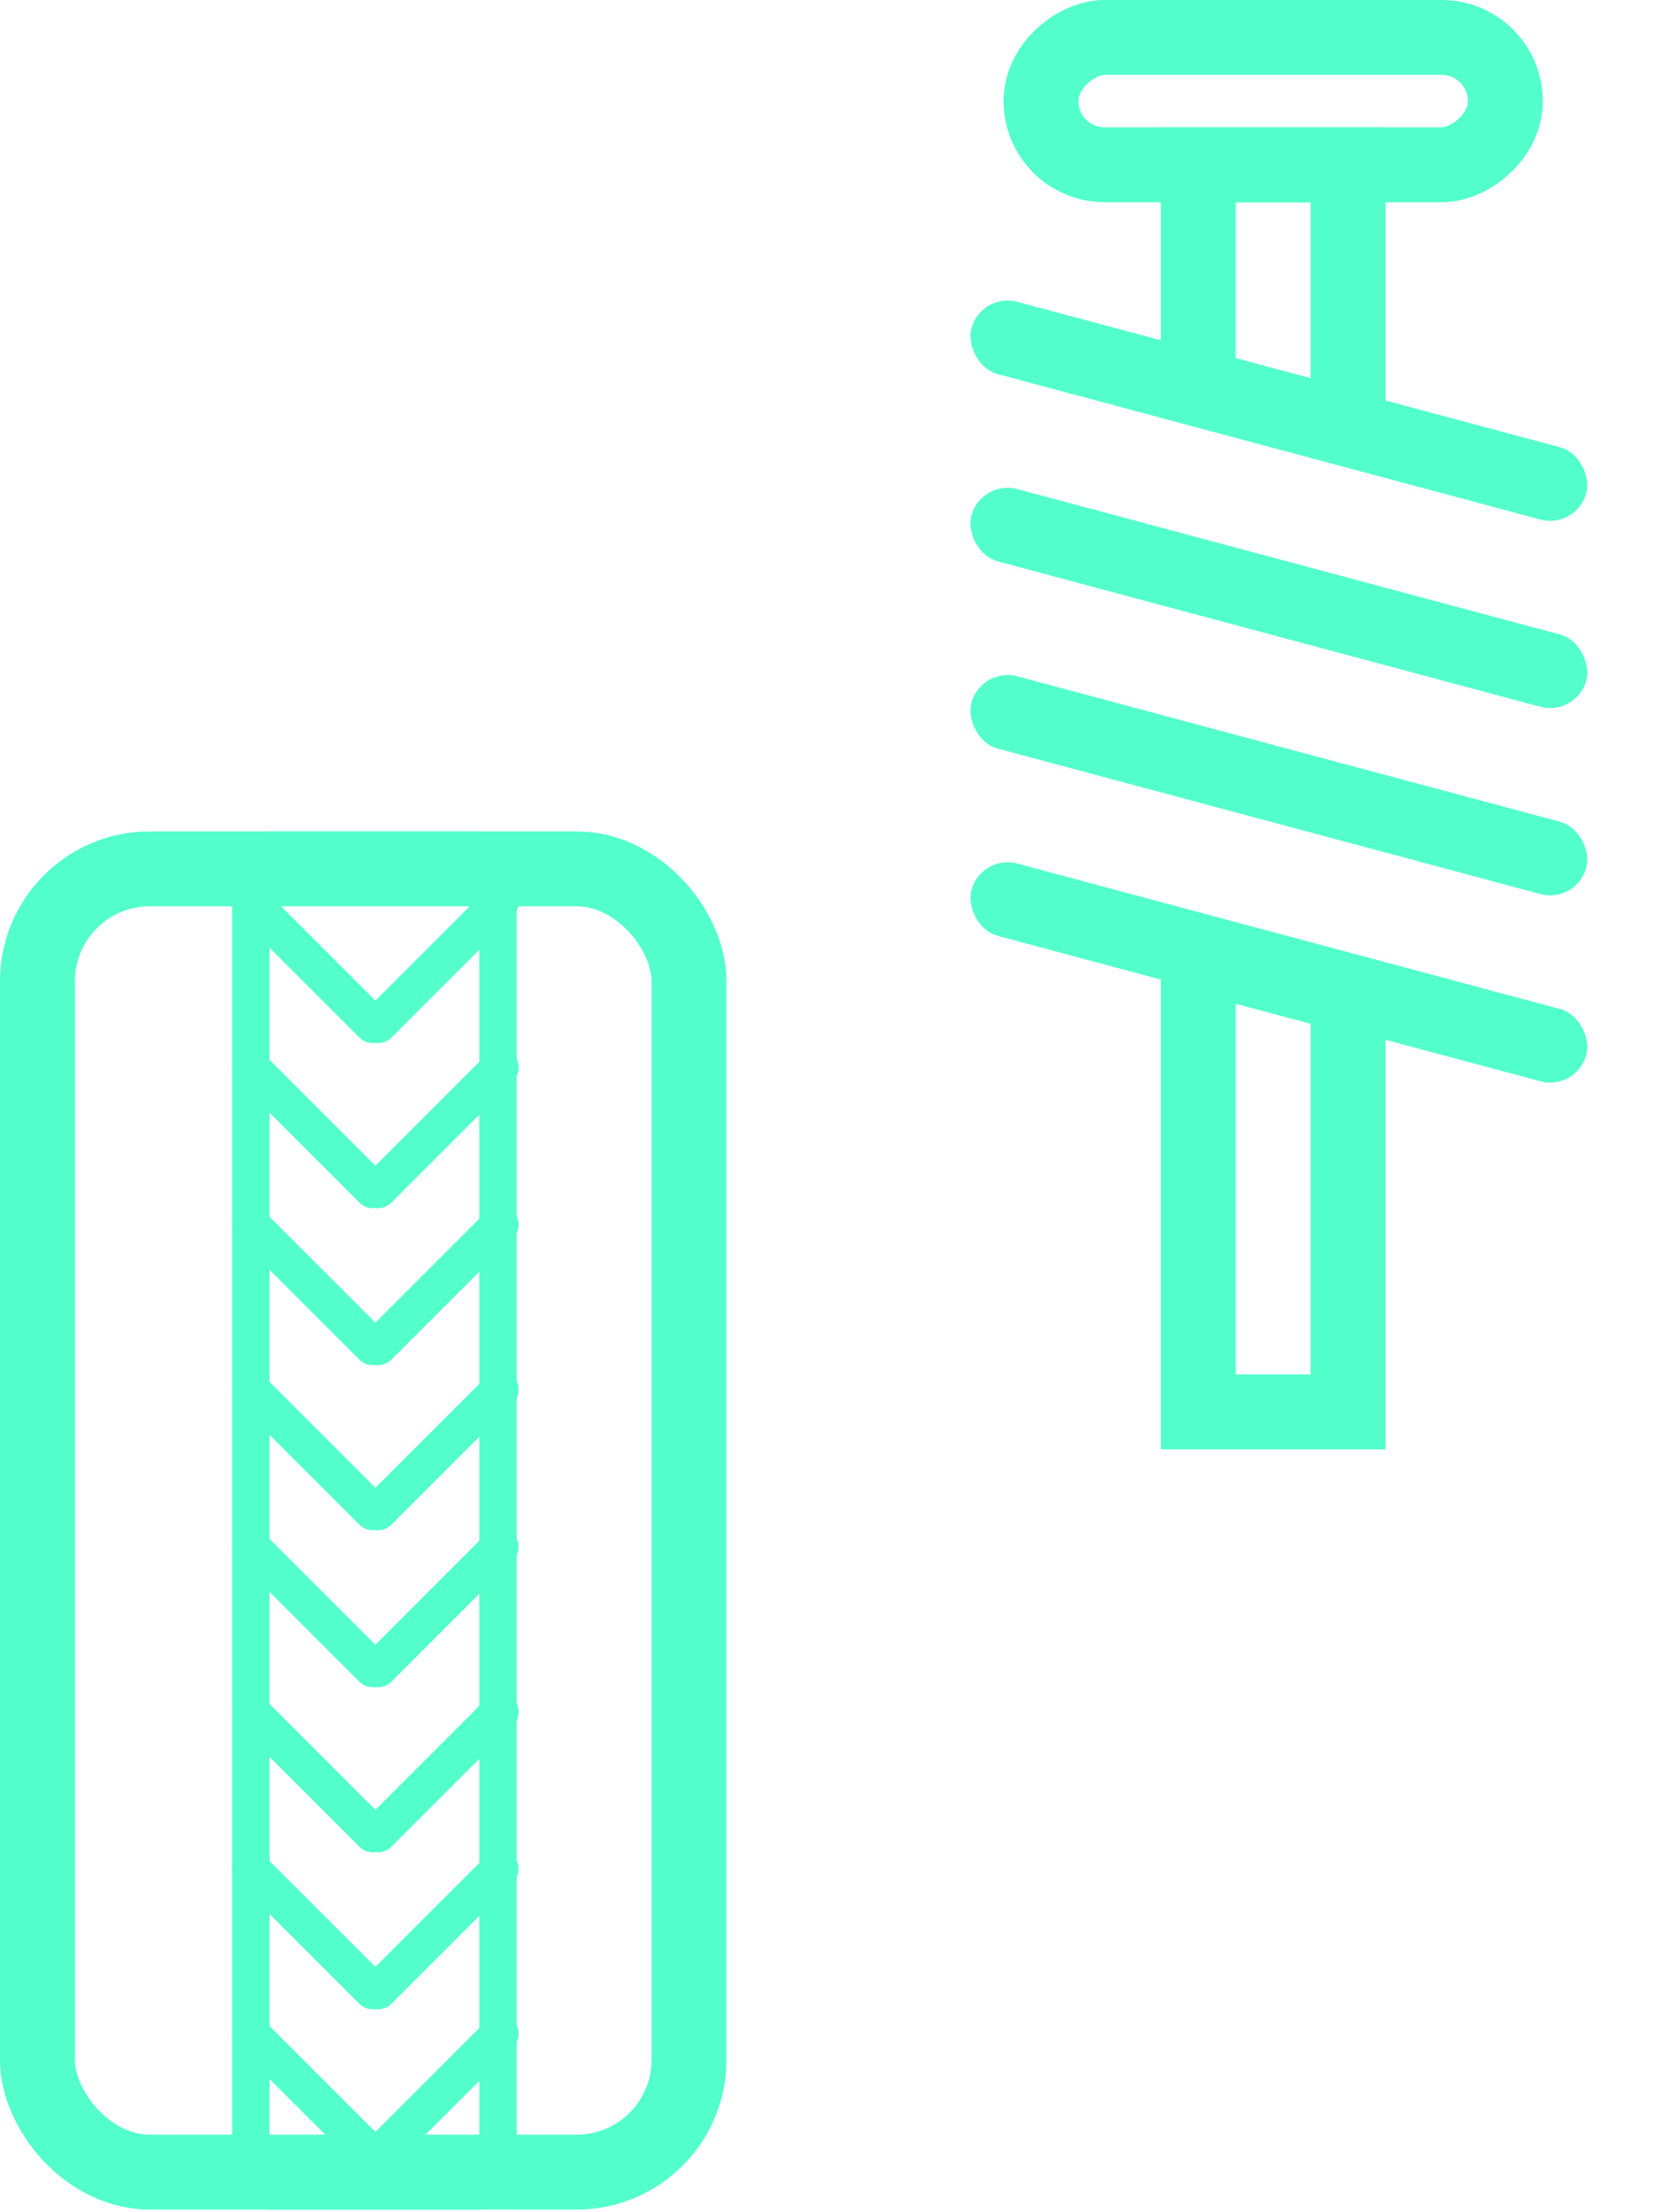 <svg width="107" height="143" viewBox="0 0 107 143" fill="none" xmlns="http://www.w3.org/2000/svg">
<rect x="2.421" y="56.167" width="42.126" height="84.251" rx="7.263" stroke="#53FFCB" stroke-width="4.842"/>
<path fill-rule="evenodd" clip-rule="evenodd" d="M31.466 57.491C31.939 57.018 32.705 57.018 33.178 57.491C33.651 57.964 33.651 58.73 33.178 59.203L25.303 67.078C25.022 67.359 24.637 67.473 24.271 67.419C23.906 67.473 23.521 67.359 23.24 67.078L15.365 59.203C14.893 58.73 14.893 57.964 15.365 57.491C15.838 57.018 16.605 57.018 17.077 57.491L24.271 64.685L31.466 57.491Z" fill="#53FFCB"/>
<path fill-rule="evenodd" clip-rule="evenodd" d="M31.465 99.131C31.938 98.659 32.704 98.659 33.177 99.131C33.65 99.604 33.65 100.371 33.177 100.843L25.302 108.718C25.021 108.999 24.636 109.113 24.271 109.06C23.905 109.113 23.52 108.999 23.239 108.718L15.364 100.843C14.892 100.371 14.892 99.604 15.364 99.131C15.837 98.659 16.604 98.659 17.076 99.131L24.271 106.326L31.465 99.131Z" fill="#53FFCB"/>
<path fill-rule="evenodd" clip-rule="evenodd" d="M31.464 78.31C31.937 77.837 32.703 77.837 33.176 78.31C33.649 78.783 33.649 79.549 33.176 80.022L25.301 87.897C25.02 88.178 24.635 88.292 24.27 88.239C23.905 88.292 23.52 88.178 23.239 87.897L15.364 80.022C14.892 79.549 14.892 78.783 15.364 78.31C15.837 77.837 16.604 77.837 17.076 78.31L24.27 85.504L31.464 78.31Z" fill="#53FFCB"/>
<path fill-rule="evenodd" clip-rule="evenodd" d="M31.466 119.953C31.939 119.48 32.705 119.48 33.178 119.953C33.651 120.425 33.651 121.192 33.178 121.665L25.303 129.539C25.022 129.821 24.637 129.935 24.271 129.881C23.906 129.935 23.52 129.821 23.239 129.539L15.364 121.665C14.892 121.192 14.892 120.425 15.364 119.953C15.837 119.48 16.604 119.48 17.076 119.953L24.271 127.148L31.466 119.953Z" fill="#53FFCB"/>
<path fill-rule="evenodd" clip-rule="evenodd" d="M31.466 68.16C31.939 67.687 32.705 67.687 33.178 68.16C33.651 68.632 33.651 69.399 33.178 69.872L25.303 77.746C25.022 78.028 24.637 78.142 24.271 78.088C23.906 78.142 23.52 78.028 23.239 77.746L15.364 69.872C14.892 69.399 14.892 68.632 15.364 68.16C15.837 67.687 16.604 67.687 17.076 68.16L24.271 75.355L31.466 68.16Z" fill="#53FFCB"/>
<path fill-rule="evenodd" clip-rule="evenodd" d="M31.465 109.801C31.938 109.329 32.704 109.329 33.177 109.801C33.65 110.274 33.65 111.041 33.177 111.513L25.302 119.388C25.021 119.669 24.636 119.783 24.271 119.73C23.906 119.784 23.52 119.67 23.239 119.388L15.364 111.513C14.892 111.041 14.892 110.274 15.364 109.802C15.837 109.329 16.604 109.329 17.076 109.802L24.27 116.996L31.465 109.801Z" fill="#53FFCB"/>
<path fill-rule="evenodd" clip-rule="evenodd" d="M31.466 88.98C31.939 88.507 32.705 88.507 33.178 88.98C33.651 89.453 33.651 90.219 33.178 90.692L25.303 98.567C25.022 98.848 24.637 98.962 24.272 98.909C23.907 98.962 23.521 98.848 23.24 98.567L15.365 90.692C14.893 90.219 14.893 89.453 15.365 88.98C15.838 88.507 16.605 88.507 17.077 88.98L24.271 96.174L31.466 88.98Z" fill="#53FFCB"/>
<path fill-rule="evenodd" clip-rule="evenodd" d="M31.465 130.622C31.938 130.149 32.704 130.149 33.177 130.622C33.65 131.094 33.65 131.861 33.177 132.334L25.302 140.208C25.021 140.49 24.636 140.603 24.271 140.55C23.905 140.603 23.52 140.49 23.239 140.208L15.364 132.334C14.892 131.861 14.892 131.094 15.364 130.622C15.837 130.149 16.604 130.149 17.076 130.622L24.271 137.816L31.465 130.622Z" fill="#53FFCB"/>
<rect x="16.22" y="141.629" width="86.672" height="15.979" rx="1.211" transform="rotate(-90 16.22 141.629)" stroke="#53FFCB" stroke-width="2.421"/>
<mask id="path-11-inside-1_453_4014" fill="white">
<rect x="42.126" y="81.83" width="15.979" height="32.926" rx="2.421"/>
</mask>
<rect x="42.126" y="81.83" width="15.979" height="32.926" rx="2.421" stroke="#53FFCB" stroke-width="9.684" mask="url(#path-11-inside-1_453_4014)"/>
<rect x="97.325" y="2.421" width="8.231" height="30.021" rx="4.116" transform="rotate(90 97.325 2.421)" stroke="#53FFCB" stroke-width="4.842"/>
<mask id="path-13-inside-2_453_4014" fill="white">
<rect x="53.746" y="89.094" width="53.262" height="18.4" rx="2.421"/>
</mask>
<rect x="53.746" y="89.094" width="53.262" height="18.4" rx="2.421" stroke="#53FFCB" stroke-width="9.684" mask="url(#path-13-inside-2_453_4014)"/>
<path d="M77.473 25.013L77.473 10.653L87.157 10.653L87.157 27.596L77.473 25.013Z" stroke="#53FFCB" stroke-width="4.842"/>
<path d="M87.157 64.322L87.157 91.272L77.473 91.272L77.473 61.739L87.157 64.322Z" stroke="#53FFCB" stroke-width="4.842"/>
<rect x="63.431" y="18.884" width="41.157" height="4.842" rx="2.421" transform="rotate(15 63.431 18.884)" fill="#53FFCB"/>
<rect x="63.431" y="30.989" width="41.157" height="4.842" rx="2.421" transform="rotate(15 63.431 30.989)" fill="#53FFCB"/>
<rect x="63.431" y="43.094" width="41.157" height="4.842" rx="2.421" transform="rotate(15 63.431 43.094)" fill="#53FFCB"/>
<rect x="63.431" y="55.199" width="41.157" height="4.842" rx="2.421" transform="rotate(15 63.431 55.199)" fill="#53FFCB"/>
</svg>

